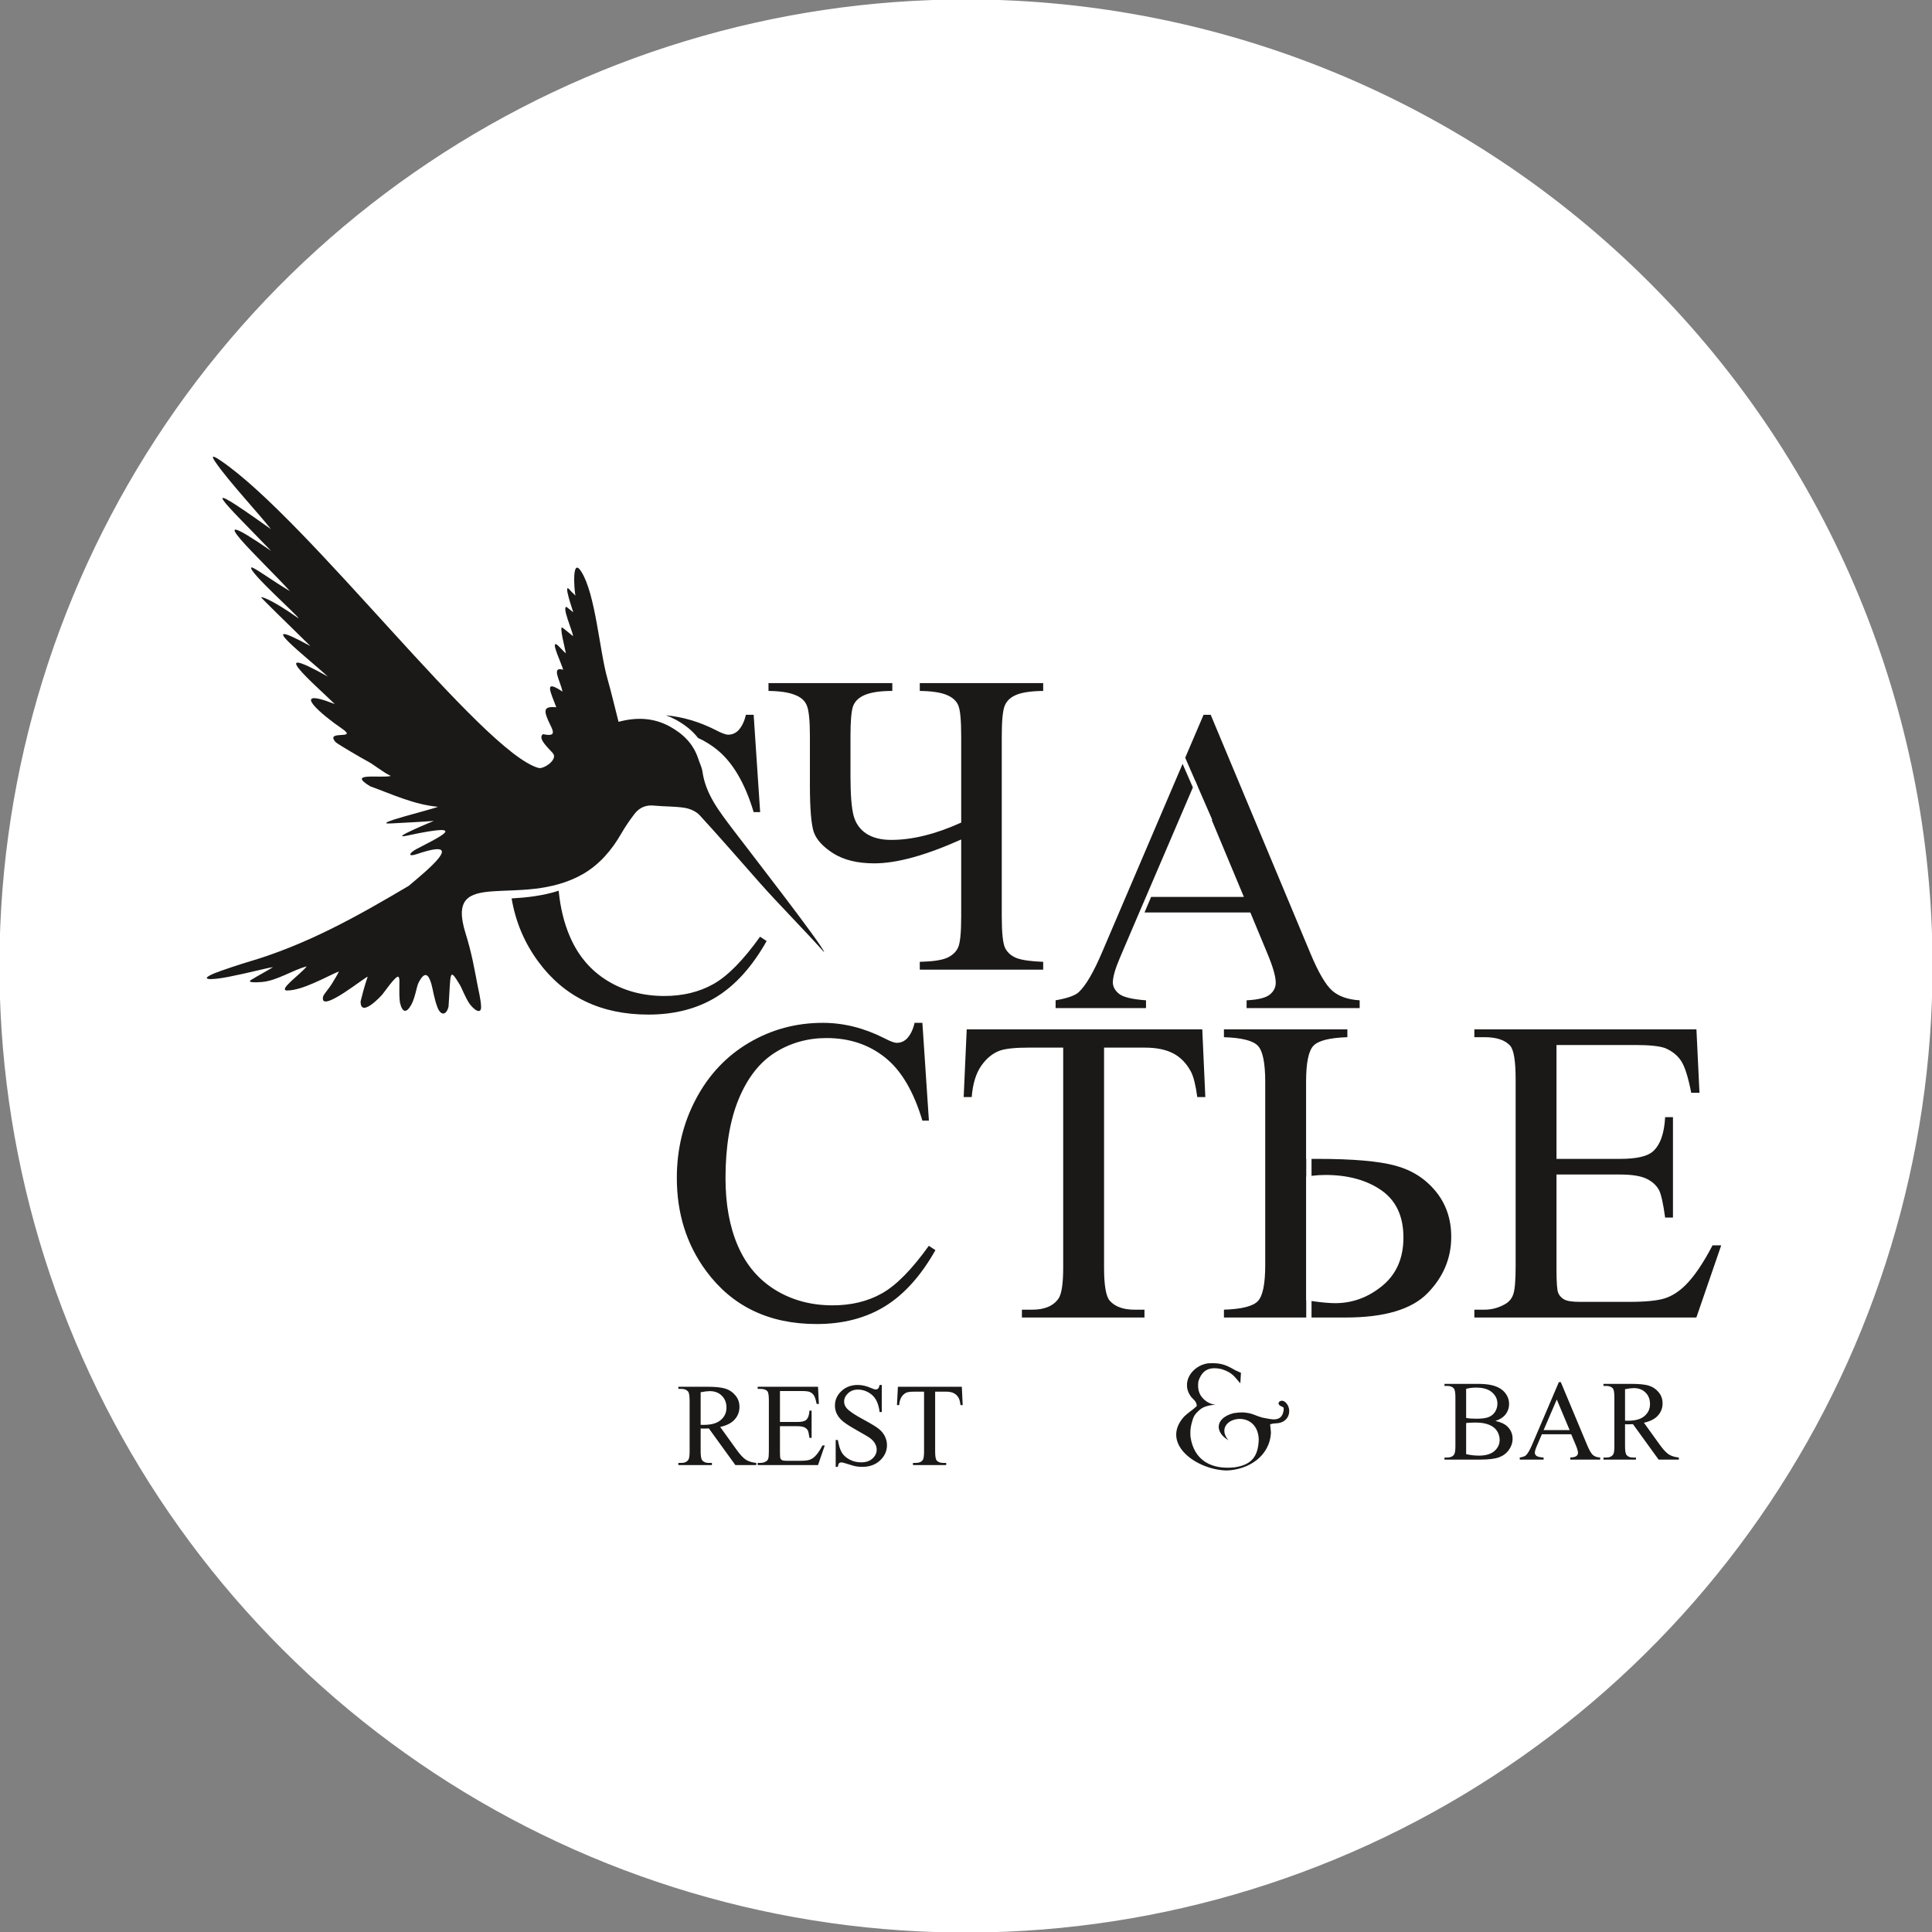 <?xml version="1.0" encoding="UTF-8"?> <svg xmlns="http://www.w3.org/2000/svg" width="316" height="316" viewBox="0 0 316 316" fill="none"><rect x="0" y="0" width="316" height="316" fill="#808080" stroke="none"/><g clip-path="url(#clip0_2716_15463)"><path fill-rule="evenodd" clip-rule="evenodd" d="M157.998 0.017C199.897 0.017 240.08 16.662 269.708 46.289C299.335 75.916 315.98 116.1 315.98 157.999C315.98 189.245 306.714 219.789 289.355 245.769C271.996 271.749 247.322 291.998 218.455 303.955C189.587 315.913 157.822 319.041 127.177 312.945C96.531 306.85 68.382 291.803 46.288 269.709C24.193 247.615 9.147 219.465 3.051 188.82C-3.044 158.174 0.084 126.409 12.041 97.542C23.999 68.675 44.248 44.001 70.228 26.642C96.208 9.283 126.752 0.017 157.998 0.017Z" fill="white" stroke="white" stroke-width="0.216"></path><path fill-rule="evenodd" clip-rule="evenodd" d="M123.269 116.911L124.33 132.832H123.269C121.842 128.067 119.813 124.624 117.172 122.536C116.238 121.795 115.24 121.184 114.175 120.704C113.221 119.47 111.97 118.499 110.515 117.71C109.989 117.424 109.457 117.187 108.918 116.996C111.654 117.245 114.36 118.044 117.042 119.399C117.997 119.907 118.693 120.166 119.106 120.166C119.719 120.166 120.261 119.942 120.721 119.506C121.323 118.881 121.747 118.02 121.995 116.911H123.269ZM91.377 145.688C91.65 148.502 92.271 151.025 93.243 153.257C94.6 156.371 96.64 158.753 99.352 160.416C102.077 162.079 105.178 162.904 108.657 162.904C111.688 162.904 114.365 162.255 116.676 160.958C119 159.661 121.547 157.078 124.318 153.21L125.391 153.918C123.045 158.081 120.309 161.123 117.183 163.057C114.058 164.98 110.343 165.947 106.051 165.947C98.303 165.947 92.3 163.069 88.055 157.302C85.788 154.236 84.329 150.784 83.68 146.946C86.1 146.811 88.745 146.53 91.377 145.688Z" fill="#1B1918"></path><path d="M157.215 134.541V120.44C157.215 117.791 157.053 116.097 156.731 115.36C156.408 114.599 155.752 114.023 154.761 113.632C153.77 113.24 152.33 113.033 150.441 113.01V111.731H170.624V113.01C168.689 113.033 167.237 113.24 166.27 113.632C165.302 114.023 164.657 114.623 164.334 115.429C164.012 116.212 163.85 117.883 163.85 120.44V149.886C163.85 152.582 164.035 154.31 164.403 155.07C164.795 155.83 165.44 156.383 166.339 156.729C167.26 157.052 168.689 157.247 170.624 157.317V158.595H150.441V157.317C152.468 157.27 153.931 157.063 154.83 156.694C155.729 156.303 156.351 155.738 156.696 155.001C157.042 154.264 157.215 152.559 157.215 149.886V137.306C151.408 139.909 146.674 141.211 143.01 141.211C140.268 141.211 138.033 140.67 136.305 139.587C134.6 138.504 133.529 137.329 133.091 136.062C132.677 134.771 132.469 132.214 132.469 128.389V120.44C132.469 117.837 132.296 116.143 131.951 115.36C131.628 114.576 130.96 114 129.946 113.632C128.956 113.24 127.539 113.033 125.695 113.01V111.731H145.948V113.01C143.989 113.01 142.492 113.229 141.455 113.666C140.418 114.104 139.762 114.761 139.485 115.636C139.232 116.489 139.105 118.09 139.105 120.44V126.938C139.105 129.979 139.278 132.145 139.623 133.435C139.969 134.702 140.672 135.682 141.731 136.373C142.791 137.041 144.139 137.375 145.775 137.375C149.231 137.375 153.044 136.43 157.215 134.541Z" fill="#1B1918"></path><path fill-rule="evenodd" clip-rule="evenodd" d="M204.509 149.248H187.197L188.278 146.7H203.448L198.199 134.127L198.279 134.093L196.038 128.951L195.547 127.773L195.536 127.797L193.854 123.937L196.856 116.911H198.023L214.333 155.934C215.642 159.071 216.833 161.1 217.906 162.043C218.979 162.975 220.465 163.494 222.388 163.612V164.885H203.896V163.612C205.759 163.517 207.021 163.211 207.682 162.68C208.342 162.149 208.661 161.501 208.661 160.734C208.661 159.72 208.201 158.116 207.281 155.923L204.509 149.248ZM186.336 149.248L183.199 156.595C182.421 158.411 182.02 159.779 182.02 160.675C182.02 161.383 182.362 162.02 183.046 162.562C183.718 163.093 185.192 163.447 187.445 163.612V164.885H172.656V163.612C174.614 163.27 175.876 162.821 176.454 162.267C177.633 161.159 178.93 158.906 180.357 155.522L193.426 124.938L195.107 128.797L187.433 146.7L186.336 149.248Z" fill="#1B1918"></path><path fill-rule="evenodd" clip-rule="evenodd" d="M150.867 167.297L151.933 183.292H150.867C149.433 178.505 147.395 175.046 144.741 172.949C142.088 170.84 138.912 169.785 135.192 169.785C132.088 169.785 129.268 170.579 126.757 172.167C124.245 173.754 122.266 176.278 120.821 179.761C119.387 183.232 118.665 187.557 118.665 192.722C118.665 196.988 119.34 200.684 120.703 203.812C122.065 206.94 124.115 209.333 126.84 211.003C129.576 212.674 132.692 213.503 136.187 213.503C139.232 213.503 141.922 212.852 144.244 211.548C146.578 210.245 149.137 207.65 151.921 203.764L152.999 204.475C150.642 208.658 147.893 211.714 144.753 213.657C141.614 215.588 137.882 216.56 133.569 216.56C125.785 216.56 119.755 213.669 115.49 207.876C112.303 203.563 110.703 198.492 110.703 192.663C110.703 187.96 111.758 183.635 113.855 179.702C115.952 175.757 118.842 172.712 122.515 170.544C126.2 168.376 130.216 167.297 134.576 167.297C137.965 167.297 141.306 168.127 144.611 169.797C145.571 170.307 146.27 170.567 146.684 170.567C147.301 170.567 147.845 170.342 148.308 169.904C148.912 169.276 149.338 168.411 149.587 167.297H150.867ZM196.646 168.364L197.144 179.441H195.828C195.568 177.498 195.224 176.1 194.786 175.271C194.063 173.932 193.115 172.937 191.919 172.309C190.722 171.669 189.158 171.349 187.215 171.349H180.581V207.319C180.581 210.221 180.889 212.034 181.517 212.757C182.393 213.728 183.744 214.214 185.568 214.214H187.192V215.494H167.145V214.214H168.84C170.854 214.214 172.275 213.61 173.128 212.401C173.638 211.655 173.898 209.961 173.898 207.319V171.349H168.247C166.043 171.349 164.48 171.515 163.555 171.835C162.347 172.273 161.328 173.115 160.463 174.37C159.61 175.614 159.101 177.309 158.935 179.441H157.62L158.117 168.364H196.646ZM213.624 189.547H213.649V192.446L213.624 192.45V212.662L213.649 212.666V215.494H200.188V214.214C203.079 214.119 204.927 213.657 205.733 212.816C206.539 211.987 206.942 210.008 206.942 206.892V176.965C206.942 173.849 206.539 171.871 205.733 171.041C204.927 170.2 203.079 169.738 200.188 169.643V168.364H220.377V169.643C217.486 169.738 215.638 170.2 214.832 171.041C214.026 171.871 213.624 173.849 213.624 176.965V189.547ZM214.515 189.547H215.496C221.265 189.547 225.495 189.915 228.208 190.649C230.909 191.372 233.113 192.77 234.819 194.843C236.513 196.905 237.366 199.393 237.366 202.295C237.366 205.802 236.075 208.871 233.48 211.525C230.898 214.167 226.431 215.494 220.092 215.494H214.515V212.796C216.13 213.028 217.419 213.148 218.375 213.148C221.218 213.148 223.789 212.2 226.099 210.304C228.398 208.409 229.547 205.779 229.547 202.414C229.547 198.942 228.35 196.371 225.945 194.689C223.54 193.019 220.483 192.177 216.775 192.177C216.032 192.177 215.277 192.227 214.515 192.321V189.547ZM254.581 170.923V189.547H264.96C267.649 189.547 269.438 189.144 270.338 188.339C271.547 187.272 272.21 185.401 272.352 182.723H273.632V199.144H272.352C272.033 196.845 271.701 195.364 271.381 194.713C270.966 193.907 270.279 193.267 269.331 192.805C268.384 192.343 266.926 192.106 264.96 192.106H254.581V207.65C254.581 209.736 254.676 211.003 254.854 211.454C255.043 211.904 255.363 212.271 255.825 212.532C256.287 212.804 257.176 212.935 258.467 212.935H266.441C269.094 212.935 271.026 212.745 272.234 212.378C273.431 212.01 274.592 211.276 275.693 210.186C277.127 208.752 278.596 206.584 280.101 203.693H281.523L277.459 215.494H241.146V214.214H242.816C243.93 214.214 244.984 213.942 245.98 213.408C246.726 213.041 247.235 212.484 247.496 211.738C247.769 210.991 247.899 209.475 247.899 207.177V176.539C247.899 173.553 247.603 171.717 246.998 171.029C246.157 170.105 244.771 169.643 242.816 169.643H241.146V168.364H277.471L277.968 178.742H276.618C276.132 176.242 275.599 174.524 275.006 173.588C274.414 172.653 273.537 171.942 272.388 171.444C271.464 171.1 269.829 170.923 267.495 170.923H254.581Z" fill="#1B1918"></path><path d="M123.697 239.628H120.277L115.941 233.638C115.62 233.651 115.359 233.657 115.157 233.657C115.075 233.657 114.987 233.657 114.892 233.657C114.798 233.651 114.7 233.645 114.6 233.638V237.36C114.6 238.167 114.688 238.667 114.864 238.862C115.103 239.14 115.462 239.278 115.941 239.278H116.442V239.628H110.953V239.278H111.435C111.977 239.278 112.364 239.102 112.597 238.749C112.729 238.554 112.795 238.091 112.795 237.36V229.085C112.795 228.279 112.707 227.778 112.531 227.583C112.285 227.306 111.92 227.167 111.435 227.167H110.953V226.818H115.62C116.98 226.818 117.982 226.919 118.624 227.12C119.273 227.315 119.821 227.681 120.268 228.216C120.721 228.745 120.948 229.378 120.948 230.115C120.948 230.902 120.69 231.585 120.173 232.165C119.663 232.744 118.87 233.153 117.793 233.393L120.438 237.068C121.042 237.912 121.562 238.472 121.996 238.749C122.431 239.026 122.998 239.203 123.697 239.278V239.628ZM114.6 233.043C114.719 233.043 114.823 233.046 114.911 233.053C115 233.053 115.072 233.053 115.129 233.053C116.35 233.053 117.27 232.788 117.887 232.259C118.511 231.73 118.822 231.056 118.822 230.238C118.822 229.438 118.57 228.789 118.067 228.291C117.569 227.788 116.908 227.536 116.083 227.536C115.717 227.536 115.223 227.596 114.6 227.715V233.043Z" fill="#1B1918"></path><path d="M127.57 227.517V232.58H130.385C131.116 232.58 131.604 232.47 131.85 232.25C132.177 231.96 132.36 231.45 132.397 230.719H132.747V235.178H132.397C132.309 234.555 132.221 234.155 132.133 233.978C132.02 233.758 131.834 233.585 131.576 233.459C131.317 233.333 130.921 233.27 130.385 233.27H127.57V237.493C127.57 238.06 127.595 238.406 127.646 238.532C127.696 238.652 127.784 238.749 127.91 238.825C128.036 238.894 128.276 238.929 128.628 238.929H130.801C131.525 238.929 132.051 238.878 132.379 238.777C132.706 238.677 133.021 238.478 133.323 238.182C133.714 237.792 134.114 237.203 134.523 236.416H134.901L133.796 239.628H123.924V239.278H124.377C124.679 239.278 124.966 239.206 125.237 239.061C125.438 238.96 125.574 238.809 125.643 238.607C125.719 238.406 125.756 237.993 125.756 237.37V229.047C125.756 228.235 125.674 227.734 125.511 227.545C125.284 227.293 124.906 227.167 124.377 227.167H123.924V226.818H133.796L133.937 229.623H133.569C133.437 228.95 133.289 228.487 133.125 228.235C132.967 227.983 132.731 227.791 132.416 227.659C132.164 227.564 131.72 227.517 131.084 227.517H127.57Z" fill="#1B1918"></path><path d="M144.225 226.525V230.955H143.875C143.762 230.105 143.557 229.428 143.261 228.924C142.972 228.421 142.556 228.021 142.014 227.725C141.473 227.429 140.912 227.281 140.333 227.281C139.678 227.281 139.136 227.482 138.708 227.885C138.28 228.282 138.066 228.735 138.066 229.246C138.066 229.636 138.201 229.992 138.472 230.313C138.862 230.785 139.791 231.415 141.259 232.202C142.455 232.845 143.271 233.339 143.705 233.686C144.146 234.026 144.483 234.429 144.716 234.895C144.955 235.361 145.075 235.849 145.075 236.359C145.075 237.329 144.697 238.167 143.942 238.872C143.192 239.571 142.225 239.921 141.041 239.921C140.67 239.921 140.32 239.892 139.993 239.836C139.798 239.804 139.391 239.691 138.774 239.495C138.163 239.294 137.776 239.193 137.612 239.193C137.455 239.193 137.329 239.24 137.234 239.335C137.146 239.429 137.08 239.625 137.036 239.921H136.686V235.528H137.036C137.2 236.447 137.42 237.137 137.697 237.597C137.974 238.05 138.396 238.428 138.963 238.73C139.536 239.033 140.163 239.184 140.843 239.184C141.63 239.184 142.251 238.976 142.704 238.56C143.164 238.145 143.394 237.653 143.394 237.086C143.394 236.772 143.305 236.454 143.129 236.132C142.959 235.811 142.691 235.512 142.326 235.235C142.081 235.046 141.41 234.646 140.314 234.035C139.218 233.418 138.437 232.927 137.971 232.561C137.511 232.196 137.162 231.793 136.923 231.352C136.683 230.911 136.564 230.426 136.564 229.897C136.564 228.978 136.916 228.188 137.622 227.526C138.327 226.859 139.224 226.525 140.314 226.525C140.994 226.525 141.715 226.692 142.477 227.026C142.83 227.183 143.079 227.262 143.224 227.262C143.387 227.262 143.52 227.215 143.62 227.12C143.727 227.019 143.812 226.821 143.875 226.525H144.225Z" fill="#1B1918"></path><path d="M157.318 226.818L157.46 229.822H157.101C157.032 229.293 156.937 228.915 156.818 228.688C156.622 228.323 156.361 228.055 156.034 227.885C155.712 227.709 155.287 227.621 154.758 227.621H152.954V237.408C152.954 238.195 153.039 238.686 153.209 238.881C153.448 239.146 153.817 239.278 154.314 239.278H154.758V239.628H149.326V239.278H149.78C150.321 239.278 150.705 239.114 150.932 238.787C151.071 238.585 151.14 238.126 151.14 237.408V227.621H149.6C149.002 227.621 148.577 227.665 148.325 227.753C147.997 227.873 147.717 228.103 147.484 228.443C147.251 228.783 147.113 229.242 147.068 229.822H146.709L146.861 226.818H157.318Z" fill="#1B1918"></path><path d="M244.59 232.412C245.448 232.595 246.091 232.887 246.517 233.289C247.108 233.849 247.404 234.534 247.404 235.345C247.404 235.96 247.209 236.55 246.819 237.117C246.429 237.677 245.893 238.088 245.211 238.35C244.535 238.606 243.499 238.734 242.105 238.734H236.258V238.396H236.724C237.241 238.396 237.613 238.231 237.838 237.903C237.978 237.689 238.048 237.236 238.048 236.541V228.538C238.048 227.771 237.96 227.287 237.783 227.086C237.546 226.818 237.193 226.684 236.724 226.684H236.258V226.346H241.611C242.61 226.346 243.411 226.419 244.014 226.565C244.928 226.784 245.625 227.174 246.106 227.734C246.587 228.289 246.828 228.928 246.828 229.653C246.828 230.274 246.639 230.831 246.262 231.325C245.884 231.812 245.327 232.174 244.59 232.412ZM239.803 231.919C240.028 231.961 240.284 231.995 240.57 232.019C240.862 232.037 241.182 232.046 241.529 232.046C242.418 232.046 243.085 231.952 243.53 231.763C243.981 231.568 244.325 231.273 244.562 230.877C244.8 230.481 244.919 230.049 244.919 229.58C244.919 228.855 244.623 228.237 244.032 227.725C243.442 227.214 242.58 226.958 241.447 226.958C240.838 226.958 240.29 227.025 239.803 227.159V231.919ZM239.803 237.839C240.509 238.003 241.206 238.085 241.895 238.085C242.997 238.085 243.838 237.839 244.416 237.345C244.995 236.846 245.284 236.231 245.284 235.5C245.284 235.019 245.153 234.556 244.891 234.111C244.629 233.667 244.203 233.316 243.612 233.061C243.021 232.805 242.291 232.677 241.42 232.677C241.042 232.677 240.719 232.683 240.451 232.695C240.183 232.707 239.967 232.729 239.803 232.759V237.839Z" fill="#1B1918"></path><path d="M256.987 234.586H252.191L251.35 236.541C251.143 237.022 251.04 237.382 251.04 237.619C251.04 237.808 251.128 237.976 251.305 238.122C251.487 238.262 251.877 238.353 252.474 238.396V238.734H248.573V238.396C249.091 238.305 249.426 238.186 249.578 238.04C249.888 237.747 250.233 237.153 250.61 236.258L254.968 226.062H255.288L259.6 236.368C259.947 237.196 260.261 237.735 260.541 237.985C260.827 238.228 261.223 238.365 261.729 238.396V238.734H256.841V238.396C257.334 238.372 257.666 238.289 257.837 238.149C258.013 238.009 258.102 237.839 258.102 237.638C258.102 237.37 257.98 236.946 257.736 236.368L256.987 234.586ZM256.731 233.91L254.63 228.904L252.474 233.91H256.731Z" fill="#1B1918"></path><path d="M274.592 238.734H271.285L267.091 232.942C266.781 232.954 266.528 232.96 266.333 232.96C266.254 232.96 266.169 232.96 266.077 232.96C265.986 232.954 265.891 232.948 265.794 232.942V236.541C265.794 237.321 265.879 237.805 266.05 237.994C266.281 238.262 266.628 238.396 267.091 238.396H267.575V238.734H262.268V238.396H262.733C263.257 238.396 263.632 238.225 263.857 237.884C263.985 237.695 264.049 237.248 264.049 236.541V228.538C264.049 227.759 263.964 227.275 263.793 227.086C263.556 226.818 263.202 226.684 262.733 226.684H262.268V226.346H266.781C268.096 226.346 269.065 226.443 269.686 226.638C270.313 226.827 270.843 227.18 271.275 227.698C271.714 228.209 271.933 228.822 271.933 229.534C271.933 230.295 271.684 230.956 271.184 231.517C270.691 232.077 269.923 232.473 268.882 232.704L271.44 236.258C272.025 237.074 272.527 237.616 272.947 237.884C273.368 238.152 273.916 238.323 274.592 238.396V238.734ZM265.794 232.366C265.91 232.366 266.01 232.369 266.095 232.375C266.181 232.375 266.251 232.375 266.306 232.375C267.487 232.375 268.376 232.12 268.973 231.608C269.576 231.096 269.878 230.445 269.878 229.653C269.878 228.879 269.634 228.252 269.147 227.771C268.666 227.284 268.026 227.04 267.228 227.04C266.875 227.04 266.397 227.098 265.794 227.214V232.366Z" fill="#1B1918"></path><path fill-rule="evenodd" clip-rule="evenodd" d="M73.363 164.658C73.019 166.01 72.182 166.179 71.617 164.925C71.01 163.414 70.82 161.884 70.573 161.001C70.103 159.317 69.474 158.786 68.488 160.674C68.099 161.42 68.014 162.828 67.314 164.262C66.499 165.746 65.817 165.727 65.406 163.941C64.975 160.136 66.422 157.406 62.5 162.704C62.494 162.711 58.944 166.66 58.982 163.787C59.609 161.211 60.036 160.075 60.127 159.792C60.283 159.308 52.1 166.113 52.853 162.976C52.946 162.632 53.788 161.717 54.279 160.911C54.77 160.104 55.276 159.284 55.428 158.887C53.393 159.735 49.551 161.97 47.013 162.006C45.288 162.031 49.304 159.237 50.164 158.063C47.809 158.677 45.335 160.401 42.85 160.615C42.203 160.671 40.248 160.787 41.071 160.272C41.94 159.727 43.623 158.834 44.654 158.188C43.522 158.341 40.722 159.124 37.325 159.785C34.484 160.337 32.355 160.325 35.084 159.188C36.07 158.778 39.446 157.662 40.462 157.366C50.082 154.565 58.33 149.939 66.85 144.893C69.202 142.88 77 136.704 68.171 139.699C66.659 140.211 66.882 139.541 68.081 138.893C71.004 137.316 77.921 134.221 66.567 136.681C63.352 137.377 70.938 134.281 70.957 134.27C69.227 134.421 65.736 134.574 64.003 134.679C60.174 134.912 70.693 132.402 71.621 131.962C67.624 131.573 64.246 129.95 60.548 128.606C56.67 126.264 62.131 127.323 63.931 126.921C62.527 126.246 61.239 125.098 60.02 124.462C59.345 124.11 55.523 121.887 54.926 121.416C52.951 119.225 58.919 121.188 55.793 119.073C54.412 118.139 52.163 116.397 51.274 115.29C50.386 114.183 50.706 113.558 54.769 115.165C51.618 112.086 42.903 104.642 53.623 110.66C50.615 107.857 40.572 100.105 50.764 105.669C46.473 101.481 43.18 98.232 42.767 97.779C42.451 97.432 44.294 97.922 48.818 101.129C48.987 100.913 40.501 93.398 41.107 92.817C41.219 92.709 42.073 93.248 43.261 94.028C44.449 94.808 45.97 95.829 47.418 96.685C43.342 92.123 31.134 80.995 44.349 90.111C36.652 82.122 31.175 77.153 44.316 86.556C42.415 84.085 37.378 78.726 35.199 75.519C34.417 74.367 34.913 74.534 36.139 75.37C50.512 85.168 78.937 123.051 88.081 125.609C88.915 125.842 91.288 124.237 90.445 123.219C89.802 122.443 87.845 120.767 88.81 120.079C90.758 120.498 90.604 119.807 90.111 118.786C88.77 116.113 88.867 115.49 90.987 115.679C89.988 113.043 88.914 111.041 91.999 113.124C91.647 111.293 90.067 108.979 92.109 109.538C91.913 108.699 90.072 104.882 91.014 105.396C91.394 105.603 92.26 106.688 92.553 106.848C92.467 106.225 91.393 102.25 91.999 102.663C92.409 102.943 93.487 103.884 93.744 104.06C93.625 103.166 91.841 99.154 92.674 99.278L93.766 100.146C93.759 100.02 91.858 94.742 93.311 96.611C93.545 96.912 93.782 97.017 94.114 97.432C93.921 96.431 93.497 90.982 95.086 93.507C97.405 97.19 98.047 106.37 99.331 110.919C99.993 113.261 100.548 115.636 101.168 118.06C104.122 117.272 106.895 117.387 109.51 118.806C111.729 120.01 113.43 121.676 114.224 124.146C114.444 124.83 114.793 125.49 114.893 126.192C115.421 129.925 117.656 132.709 119.803 135.574C121.179 137.409 134.942 155.105 134.79 155.738C131.829 152.391 127.303 147.833 124.344 144.485C121.054 140.763 117.804 137.003 114.444 133.345C113.86 132.709 112.859 132.27 111.981 132.129C110.33 131.863 108.621 131.936 106.949 131.763C105.603 131.624 104.557 132.115 103.773 133.134C102.979 134.166 102.24 135.254 101.591 136.382C100.068 139.029 98.041 141.422 95.304 142.987C85.045 148.794 72.636 141.424 76.147 152.652C77.184 155.97 77.63 158.643 78.061 160.907C78.275 162.032 78.647 163.491 78.689 164.638C78.737 165.981 77.577 165.245 76.793 164.169C76.052 163.073 75.594 161.704 75.181 161.026C73.412 158.125 73.755 159.047 73.363 164.658Z" fill="#1B1918"></path><path fill-rule="evenodd" clip-rule="evenodd" d="M203.084 224.47L202.962 226.521C201.806 225.276 201.641 224.641 199.794 224.043C197.907 223.616 196.722 224.103 196.117 225.953C195.916 227.359 196.299 228.403 197.499 229.202C198.115 229.545 198.249 229.546 198.941 229.68L200.17 229.792C198.876 229.889 197.39 229.786 196.331 230.644C195.362 231.501 195.297 231.768 194.975 232.955C194.784 233.819 194.791 234.081 194.822 234.966C195.384 238.899 198.326 240.282 201.926 239.891C204.75 239.468 205.691 238.076 205.775 235.403C205.555 230.312 198.529 232.04 200.819 235.27L201.144 235.687L201.317 235.91C198.427 234.51 198.506 231.88 201.723 231.035C202.331 230.94 202.702 230.903 203.317 230.903C204.966 231.038 205.104 231.362 206.486 231.756C207.881 231.998 209.519 232.606 209.832 230.73C209.878 230.307 209.918 230.25 209.548 230.131C208.327 229.608 209.456 228.481 210.32 229.278C211.502 230.329 211.159 232.868 208.634 232.914C208.311 232.935 208.173 232.946 207.862 233.036L207.984 234.265C207.841 238.174 204.352 240.489 200.651 240.622C195.518 240.52 189.573 236.078 193.602 231.614C194.306 230.936 195.004 230.54 195.643 229.928C195.55 229.245 195.258 229.121 194.79 228.603C192.869 226.156 194.892 223.261 197.557 222.88C199.541 222.775 200.398 223.028 202.046 223.997L203.084 224.47Z" fill="#1B1918" stroke="white" stroke-width="0.216"></path></g><defs><clipPath id="clip0_2716_15463"><rect width="316" height="316" fill="white"></rect></clipPath></defs></svg> 